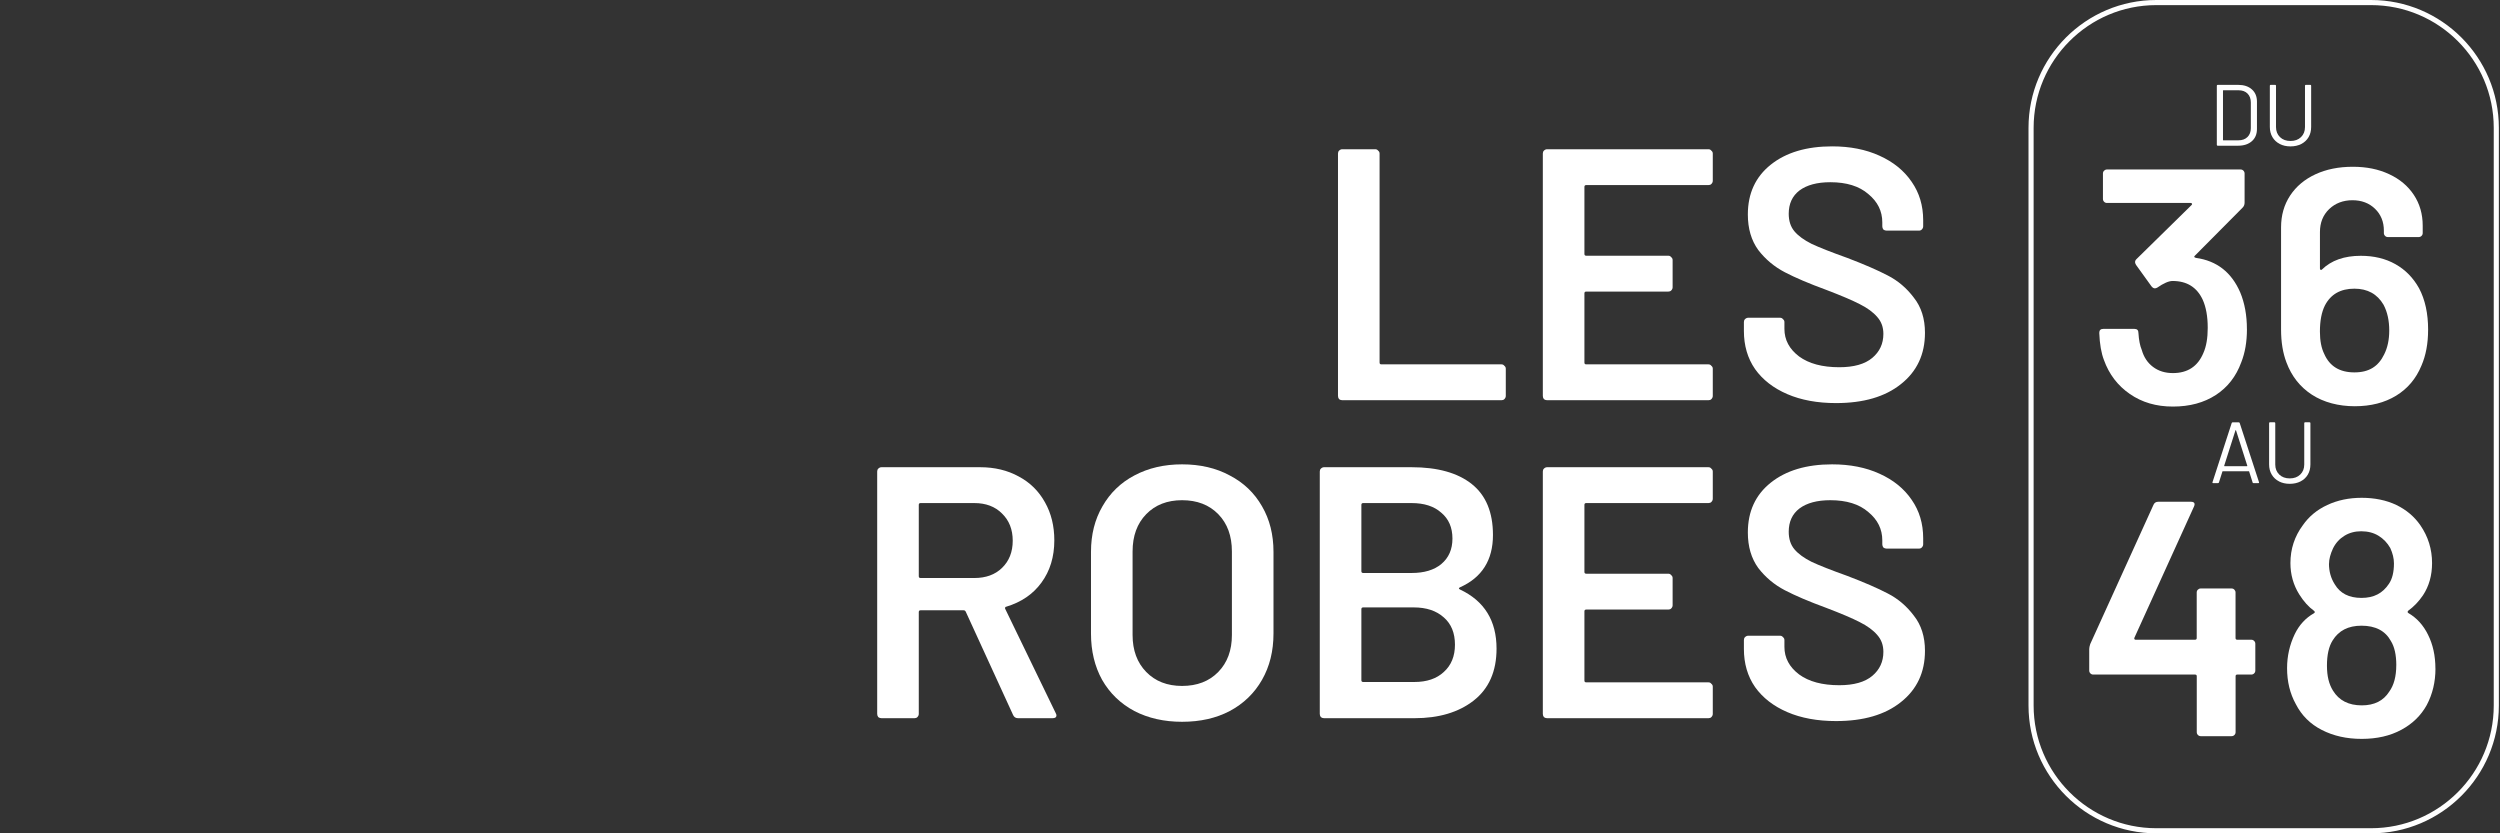 <svg width="456" height="152" viewBox="0 0 456 152" fill="none" xmlns="http://www.w3.org/2000/svg">
<rect x="0" y="0" width="456" height="152" fill="#333333" stroke="none"/>
<path d="M409.842 60.049C409.842 62.329 409.497 64.344 408.802 66.097C407.865 68.661 406.317 70.647 404.158 72.051C401.999 73.454 399.393 74.158 396.339 74.158C393.285 74.158 390.711 73.394 388.492 71.869C386.272 70.34 384.696 68.274 383.759 65.668C383.27 64.404 382.985 62.758 382.906 60.721C382.906 60.231 383.148 59.989 383.638 59.989H389.317C389.807 59.989 390.049 60.231 390.049 60.721C390.128 62.026 390.333 63.061 390.66 63.835C391.028 65.141 391.709 66.167 392.707 66.922C393.705 67.677 394.917 68.05 396.339 68.05C399.025 68.05 400.88 66.829 401.897 64.385C402.424 63.206 402.689 61.677 402.689 59.802C402.689 57.727 402.382 56.016 401.775 54.673C400.717 52.393 398.885 51.251 396.278 51.251C395.584 51.251 394.651 51.657 393.467 52.473C393.304 52.557 393.164 52.594 393.038 52.594C392.833 52.594 392.632 52.473 392.427 52.225L389.615 48.318C389.494 48.113 389.434 47.95 389.434 47.829C389.434 47.624 389.513 47.442 389.676 47.279L399.757 37.385C399.836 37.305 399.859 37.221 399.817 37.142C399.775 37.063 399.696 37.021 399.575 37.021H384.309C384.104 37.021 383.932 36.951 383.792 36.806C383.647 36.666 383.577 36.489 383.577 36.289V31.645C383.577 31.44 383.647 31.267 383.792 31.127C383.936 30.988 384.109 30.913 384.309 30.913H408.681C408.886 30.913 409.058 30.983 409.198 31.127C409.343 31.272 409.413 31.444 409.413 31.645V36.96C409.413 37.329 409.292 37.632 409.044 37.879L400.311 46.672C400.148 46.836 400.227 46.957 400.554 47.041C404.34 47.572 407.03 49.666 408.615 53.331C409.431 55.284 409.837 57.527 409.837 60.049H409.842Z" fill="white"/>
<path d="M442.885 60.17C442.885 62.656 442.48 64.833 441.664 66.707C440.685 69.071 439.151 70.89 437.053 72.172C434.954 73.454 432.441 74.098 429.508 74.098C426.576 74.098 423.848 73.394 421.689 71.99C419.531 70.587 417.983 68.619 417.045 66.097C416.393 64.385 416.066 62.39 416.066 60.11V41.478C416.066 39.278 416.616 37.347 417.717 35.673C418.817 34.004 420.351 32.713 422.328 31.794C424.3 30.88 426.571 30.419 429.14 30.419C431.709 30.419 433.831 30.866 435.766 31.762C437.701 32.657 439.207 33.92 440.284 35.547C441.361 37.175 441.902 39.049 441.902 41.166V42.509C441.902 42.714 441.832 42.886 441.687 43.026C441.543 43.171 441.37 43.241 441.17 43.241H435.551C435.346 43.241 435.173 43.171 435.034 43.026C434.889 42.882 434.819 42.709 434.819 42.509V42.08C434.819 40.453 434.278 39.119 433.201 38.079C432.124 37.039 430.749 36.522 429.08 36.522C427.41 36.522 425.956 37.063 424.837 38.14C423.718 39.222 423.158 40.616 423.158 42.322V48.98C423.158 49.102 423.2 49.185 423.279 49.223C423.359 49.265 423.442 49.246 423.522 49.162C425.233 47.493 427.592 46.658 430.609 46.658C433.01 46.658 435.118 47.167 436.931 48.188C438.74 49.204 440.176 50.673 441.24 52.584C442.34 54.659 442.89 57.187 442.89 60.157L442.885 60.17ZM435.798 60.292C435.798 58.459 435.453 56.893 434.759 55.587C433.616 53.634 431.844 52.654 429.443 52.654C426.916 52.654 425.126 53.671 424.067 55.709C423.456 56.93 423.153 58.52 423.153 60.474C423.153 62.143 423.419 63.509 423.946 64.567C424.925 66.805 426.758 67.924 429.443 67.924C432.129 67.924 433.821 66.824 434.88 64.628C435.491 63.406 435.798 61.961 435.798 60.292Z" fill="white"/>
<path d="M411.157 116.905C411.296 117.049 411.371 117.222 411.371 117.422V122.309C411.371 122.514 411.301 122.686 411.157 122.826C411.012 122.971 410.839 123.041 410.639 123.041H408.075C407.869 123.041 407.772 123.143 407.772 123.344V133.546C407.772 133.751 407.702 133.923 407.557 134.063C407.413 134.208 407.24 134.278 407.039 134.278H401.421C401.216 134.278 401.043 134.208 400.904 134.063C400.759 133.923 400.689 133.751 400.689 133.546V123.344C400.689 123.139 400.586 123.041 400.381 123.041H381.806C381.6 123.041 381.428 122.971 381.288 122.826C381.144 122.686 381.074 122.509 381.074 122.309V118.401C381.074 118.159 381.134 117.851 381.255 117.483L392.8 92.072C392.963 91.704 393.248 91.522 393.653 91.522H399.64C399.924 91.522 400.12 91.592 400.223 91.736C400.325 91.881 400.316 92.095 400.19 92.38L389.317 116.322C389.275 116.406 389.275 116.485 389.317 116.564C389.359 116.648 389.42 116.686 389.499 116.686H400.372C400.577 116.686 400.68 116.583 400.68 116.378V108.069C400.68 107.864 400.75 107.692 400.894 107.552C401.039 107.412 401.211 107.337 401.412 107.337H407.03C407.235 107.337 407.408 107.407 407.548 107.552C407.688 107.696 407.762 107.869 407.762 108.069V116.378C407.762 116.583 407.865 116.686 408.065 116.686H410.63C410.835 116.686 411.007 116.756 411.147 116.9L411.157 116.905Z" fill="white"/>
<path d="M444.228 121.945C444.228 124.388 443.697 126.608 442.638 128.603C441.58 130.52 440.032 132.026 437.994 133.121C435.957 134.222 433.556 134.772 430.786 134.772C428.016 134.772 425.634 134.231 423.517 133.154C421.4 132.077 419.81 130.496 418.752 128.421C417.693 126.51 417.162 124.328 417.162 121.884C417.162 119.684 417.628 117.609 418.565 115.655C419.381 113.986 420.542 112.722 422.048 111.869C422.253 111.748 422.272 111.603 422.109 111.44C421.093 110.708 420.174 109.692 419.363 108.386C418.304 106.675 417.773 104.782 417.773 102.707C417.773 100.143 418.528 97.84 420.034 95.807C421.134 94.217 422.617 92.986 424.492 92.114C426.366 91.237 428.459 90.799 430.781 90.799C433.103 90.799 435.29 91.237 437.104 92.114C438.913 92.99 440.372 94.221 441.473 95.807C442.899 97.882 443.608 100.185 443.608 102.707C443.608 104.945 443.058 106.904 441.958 108.573C441.184 109.715 440.288 110.648 439.272 111.384C439.109 111.547 439.109 111.692 439.272 111.813C440.82 112.708 442.018 114.033 442.876 115.781C443.771 117.572 444.219 119.628 444.219 121.95L444.228 121.945ZM437.085 121.334C437.085 119.46 436.759 117.996 436.106 116.937C435.09 115.063 433.294 114.126 430.73 114.126C428.329 114.126 426.576 115.021 425.475 116.812C424.781 117.912 424.436 119.437 424.436 121.395C424.436 123.353 424.804 124.794 425.536 125.973C426.636 127.764 428.385 128.659 430.791 128.659C433.071 128.659 434.74 127.825 435.798 126.155C436.652 124.976 437.08 123.367 437.08 121.33L437.085 121.334ZM424.804 102.828C424.804 104.213 425.149 105.453 425.844 106.554C426.823 108.223 428.45 109.058 430.73 109.058C433.01 109.058 434.6 108.204 435.738 106.493C436.348 105.598 436.656 104.358 436.656 102.768C436.656 101.873 436.432 100.935 435.985 99.956C435.453 99.019 434.74 98.278 433.849 97.728C432.954 97.177 431.896 96.902 430.674 96.902C429.532 96.902 428.515 97.177 427.62 97.728C426.725 98.278 426.03 99.042 425.545 100.017C425.056 101.075 424.813 102.013 424.813 102.828H424.804Z" fill="white"/>
<path d="M404.349 26.418V15.638C404.349 15.531 404.4 15.48 404.508 15.48H408.247C409.292 15.48 410.126 15.755 410.742 16.305C411.362 16.855 411.669 17.601 411.669 18.538V23.518C411.669 24.46 411.362 25.206 410.742 25.752C410.121 26.297 409.292 26.577 408.247 26.577H404.508C404.4 26.577 404.349 26.526 404.349 26.418ZM405.538 25.593H408.298C408.984 25.593 409.534 25.392 409.94 24.991C410.345 24.59 410.55 24.05 410.55 23.374V18.697C410.55 18.012 410.35 17.466 409.949 17.065C409.548 16.664 408.998 16.464 408.298 16.464H405.538C405.496 16.464 405.473 16.487 405.473 16.529V25.532C405.473 25.574 405.492 25.598 405.538 25.598V25.593Z" fill="white"/>
<path d="M415.828 26.26C415.26 25.966 414.812 25.551 414.495 25.015C414.178 24.479 414.019 23.858 414.019 23.15V15.634C414.019 15.526 414.071 15.475 414.178 15.475H414.985C415.092 15.475 415.143 15.526 415.143 15.634V23.178C415.143 23.928 415.386 24.539 415.87 25.01C416.355 25.481 416.994 25.714 417.787 25.714C418.579 25.714 419.218 25.481 419.703 25.01C420.188 24.539 420.43 23.928 420.43 23.178V15.634C420.43 15.526 420.482 15.475 420.589 15.475H421.396C421.503 15.475 421.554 15.526 421.554 15.634V23.15C421.554 23.858 421.4 24.479 421.088 25.015C420.775 25.546 420.333 25.961 419.764 26.26C419.195 26.553 418.533 26.703 417.782 26.703C417.031 26.703 416.388 26.553 415.814 26.26H415.828Z" fill="white"/>
<path d="M410.877 87.997L410.243 86.001C410.233 85.969 410.21 85.955 410.177 85.955H405.436C405.403 85.955 405.384 85.969 405.37 86.001L404.736 87.997C404.704 88.081 404.643 88.123 404.545 88.123H403.687C403.571 88.123 403.529 88.067 403.561 87.95L407.063 77.156C407.095 77.073 407.156 77.031 407.254 77.031H408.331C408.424 77.031 408.49 77.073 408.522 77.156L412.042 87.95L412.056 88.016C412.056 88.09 412.01 88.128 411.912 88.128H411.054C410.961 88.128 410.895 88.086 410.863 88.002L410.877 87.997ZM405.697 85.008C405.697 85.008 405.729 85.032 405.753 85.032H409.842C409.842 85.032 409.879 85.022 409.898 85.008C409.912 84.994 409.916 84.976 409.907 84.952L407.846 78.485C407.846 78.485 407.818 78.453 407.799 78.453C407.781 78.453 407.762 78.462 407.753 78.485L405.692 84.952C405.692 84.952 405.683 84.99 405.701 85.008H405.697Z" fill="white"/>
<path d="M415.693 87.806C415.124 87.512 414.677 87.097 414.36 86.561C414.043 86.029 413.884 85.404 413.884 84.696V77.18C413.884 77.072 413.935 77.021 414.043 77.021H414.849C414.957 77.021 415.008 77.072 415.008 77.18V84.724C415.008 85.474 415.25 86.085 415.735 86.556C416.22 87.027 416.859 87.26 417.652 87.26C418.444 87.26 419.083 87.027 419.568 86.556C420.053 86.085 420.295 85.474 420.295 84.724V77.18C420.295 77.072 420.346 77.021 420.454 77.021H421.26C421.368 77.021 421.419 77.072 421.419 77.18V84.696C421.419 85.404 421.265 86.025 420.953 86.561C420.64 87.097 420.202 87.507 419.628 87.806C419.06 88.099 418.398 88.249 417.647 88.249C416.896 88.249 416.253 88.099 415.679 87.806H415.693Z" fill="white"/>
<path d="M432.479 152H393.313C380.458 152 370 141.542 370 128.687V23.313C370 10.458 380.458 0 393.313 0H432.479C445.333 0 455.791 10.458 455.791 23.313V128.687C455.791 141.542 445.333 152 432.479 152ZM393.313 0.933C380.971 0.933 370.933 10.971 370.933 23.313V128.687C370.933 141.029 380.971 151.067 393.313 151.067H432.479C444.82 151.067 454.859 141.029 454.859 128.687V23.313C454.859 10.971 444.82 0.933 432.479 0.933H393.313Z" fill="white"/>
<path d="M244.834 73C244.616 73 244.42 72.935 244.245 72.804C244.115 72.629 244.049 72.433 244.049 72.215V28.005C244.049 27.787 244.115 27.612 244.245 27.482C244.42 27.307 244.616 27.22 244.834 27.22H250.851C251.069 27.22 251.243 27.307 251.374 27.482C251.548 27.612 251.636 27.787 251.636 28.005V66.133C251.636 66.351 251.745 66.46 251.963 66.46H273.872C274.09 66.46 274.264 66.547 274.395 66.722C274.569 66.852 274.656 67.027 274.656 67.245V72.215C274.656 72.433 274.569 72.629 274.395 72.804C274.264 72.935 274.09 73 273.872 73H244.834Z" fill="white"/>
<path d="M312.411 32.975C312.411 33.193 312.324 33.389 312.15 33.564C312.019 33.695 311.844 33.76 311.626 33.76H289.325C289.107 33.76 288.998 33.869 288.998 34.087V46.317C288.998 46.535 289.107 46.644 289.325 46.644H304.302C304.52 46.644 304.694 46.731 304.825 46.905C304.999 47.036 305.086 47.211 305.086 47.429V52.399C305.086 52.617 304.999 52.813 304.825 52.988C304.694 53.118 304.52 53.184 304.302 53.184H289.325C289.107 53.184 288.998 53.293 288.998 53.511V66.133C288.998 66.351 289.107 66.46 289.325 66.46H311.626C311.844 66.46 312.019 66.547 312.15 66.722C312.324 66.852 312.411 67.027 312.411 67.245V72.215C312.411 72.433 312.324 72.629 312.15 72.804C312.019 72.935 311.844 73 311.626 73H282.196C281.978 73 281.782 72.935 281.608 72.804C281.477 72.629 281.412 72.433 281.412 72.215V28.005C281.412 27.787 281.477 27.612 281.608 27.482C281.782 27.307 281.978 27.22 282.196 27.22H311.626C311.844 27.22 312.019 27.307 312.15 27.482C312.324 27.612 312.411 27.787 312.411 28.005V32.975Z" fill="white"/>
<path d="M334.895 73.523C331.495 73.523 328.53 72.978 326.001 71.888C323.472 70.798 321.51 69.272 320.115 67.31C318.763 65.348 318.088 63.037 318.088 60.378V58.743C318.088 58.525 318.153 58.35 318.284 58.22C318.458 58.045 318.654 57.958 318.872 57.958H324.693C324.911 57.958 325.085 58.045 325.216 58.22C325.391 58.35 325.478 58.525 325.478 58.743V59.985C325.478 61.991 326.372 63.67 328.159 65.021C329.947 66.329 332.388 66.983 335.484 66.983C338.144 66.983 340.149 66.416 341.501 65.283C342.852 64.149 343.528 62.689 343.528 60.901C343.528 59.68 343.158 58.656 342.416 57.827C341.675 56.955 340.607 56.17 339.212 55.473C337.86 54.775 335.811 53.903 333.064 52.857C329.969 51.723 327.462 50.655 325.543 49.652C323.625 48.649 322.012 47.298 320.704 45.597C319.439 43.853 318.807 41.695 318.807 39.123C318.807 35.286 320.202 32.256 322.993 30.032C325.783 27.809 329.511 26.697 334.176 26.697C337.446 26.697 340.324 27.264 342.809 28.397C345.338 29.531 347.3 31.122 348.695 33.171C350.09 35.177 350.788 37.51 350.788 40.169V41.281C350.788 41.499 350.7 41.695 350.526 41.87C350.395 42 350.221 42.066 350.003 42.066H344.117C343.899 42.066 343.703 42 343.528 41.87C343.397 41.695 343.332 41.499 343.332 41.281V40.562C343.332 38.512 342.482 36.79 340.781 35.395C339.125 33.956 336.814 33.237 333.849 33.237C331.451 33.237 329.576 33.738 328.225 34.741C326.917 35.744 326.263 37.161 326.263 38.992C326.263 40.3 326.611 41.368 327.309 42.197C328.007 43.025 329.053 43.788 330.448 44.486C331.843 45.14 334.002 45.99 336.923 47.036C340.018 48.213 342.482 49.282 344.313 50.241C346.188 51.2 347.779 52.552 349.087 54.296C350.439 55.996 351.115 58.132 351.115 60.705C351.115 64.629 349.654 67.746 346.733 70.057C343.855 72.368 339.909 73.523 334.895 73.523Z" fill="white"/>
<path d="M185.702 131C185.266 131 184.961 130.804 184.787 130.411L176.154 111.576C176.067 111.402 175.936 111.315 175.761 111.315H167.913C167.695 111.315 167.586 111.424 167.586 111.642V130.215C167.586 130.433 167.499 130.629 167.325 130.804C167.194 130.935 167.02 131 166.802 131H160.785C160.567 131 160.371 130.935 160.196 130.804C160.065 130.629 160 130.433 160 130.215V86.005C160 85.787 160.065 85.612 160.196 85.482C160.371 85.307 160.567 85.22 160.785 85.22H178.77C181.429 85.22 183.784 85.787 185.833 86.92C187.882 88.01 189.474 89.58 190.607 91.629C191.741 93.635 192.308 95.946 192.308 98.562C192.308 101.57 191.523 104.142 189.953 106.279C188.427 108.372 186.291 109.832 183.544 110.661C183.457 110.661 183.391 110.704 183.348 110.791C183.304 110.879 183.304 110.966 183.348 111.053L192.569 130.084C192.656 130.259 192.7 130.39 192.7 130.477C192.7 130.826 192.46 131 191.981 131H185.702ZM167.913 91.76C167.695 91.76 167.586 91.869 167.586 92.087V105.102C167.586 105.32 167.695 105.429 167.913 105.429H177.723C179.816 105.429 181.495 104.818 182.759 103.597C184.067 102.333 184.721 100.676 184.721 98.627C184.721 96.578 184.067 94.921 182.759 93.657C181.495 92.392 179.816 91.76 177.723 91.76H167.913Z" fill="white"/>
<path d="M215.608 131.654C212.338 131.654 209.439 131 206.91 129.692C204.381 128.34 202.419 126.444 201.024 124.002C199.673 121.561 198.997 118.748 198.997 115.566V100.654C198.997 97.515 199.694 94.747 201.09 92.349C202.485 89.907 204.425 88.032 206.91 86.724C209.439 85.373 212.338 84.697 215.608 84.697C218.922 84.697 221.821 85.373 224.307 86.724C226.835 88.032 228.797 89.907 230.193 92.349C231.588 94.747 232.285 97.515 232.285 100.654V115.566C232.285 118.748 231.588 121.561 230.193 124.002C228.797 126.444 226.835 128.34 224.307 129.692C221.821 131 218.922 131.654 215.608 131.654ZM215.608 125.114C218.355 125.114 220.557 124.264 222.214 122.563C223.871 120.863 224.699 118.618 224.699 115.827V100.589C224.699 97.755 223.871 95.488 222.214 93.787C220.557 92.087 218.355 91.237 215.608 91.237C212.905 91.237 210.725 92.087 209.068 93.787C207.412 95.488 206.583 97.755 206.583 100.589V115.827C206.583 118.618 207.412 120.863 209.068 122.563C210.725 124.264 212.905 125.114 215.608 125.114Z" fill="white"/>
<path d="M266.3 107.129C266.038 107.26 266.038 107.391 266.3 107.521C270.747 109.614 272.97 113.211 272.97 118.312C272.97 122.454 271.575 125.615 268.785 127.795C266.038 129.932 262.441 131 257.994 131H241.513C241.295 131 241.099 130.935 240.924 130.804C240.794 130.629 240.728 130.433 240.728 130.215V86.005C240.728 85.787 240.794 85.612 240.924 85.482C241.099 85.307 241.295 85.22 241.513 85.22H257.471C262.223 85.22 265.885 86.245 268.458 88.294C271.03 90.343 272.316 93.439 272.316 97.581C272.316 102.159 270.311 105.341 266.3 107.129ZM248.642 91.76C248.424 91.76 248.315 91.869 248.315 92.087V104.186C248.315 104.404 248.424 104.513 248.642 104.513H257.471C259.781 104.513 261.591 103.968 262.899 102.878C264.25 101.744 264.926 100.197 264.926 98.235C264.926 96.229 264.25 94.659 262.899 93.526C261.591 92.349 259.781 91.76 257.471 91.76H248.642ZM257.994 124.395C260.261 124.395 262.049 123.784 263.357 122.563C264.708 121.343 265.384 119.686 265.384 117.593C265.384 115.457 264.708 113.8 263.357 112.623C262.005 111.402 260.174 110.791 257.863 110.791H248.642C248.424 110.791 248.315 110.9 248.315 111.118V124.068C248.315 124.286 248.424 124.395 248.642 124.395H257.994Z" fill="white"/>
<path d="M312.411 90.975C312.411 91.193 312.324 91.389 312.15 91.564C312.019 91.695 311.844 91.76 311.626 91.76H289.325C289.107 91.76 288.998 91.869 288.998 92.087V104.317C288.998 104.535 289.107 104.644 289.325 104.644H304.302C304.52 104.644 304.694 104.731 304.825 104.905C304.999 105.036 305.086 105.211 305.086 105.429V110.399C305.086 110.617 304.999 110.813 304.825 110.988C304.694 111.118 304.52 111.184 304.302 111.184H289.325C289.107 111.184 288.998 111.293 288.998 111.511V124.133C288.998 124.351 289.107 124.46 289.325 124.46H311.626C311.844 124.46 312.019 124.547 312.15 124.722C312.324 124.852 312.411 125.027 312.411 125.245V130.215C312.411 130.433 312.324 130.629 312.15 130.804C312.019 130.935 311.844 131 311.626 131H282.196C281.978 131 281.782 130.935 281.608 130.804C281.477 130.629 281.412 130.433 281.412 130.215V86.005C281.412 85.787 281.477 85.612 281.608 85.482C281.782 85.307 281.978 85.22 282.196 85.22H311.626C311.844 85.22 312.019 85.307 312.15 85.482C312.324 85.612 312.411 85.787 312.411 86.005V90.975Z" fill="white"/>
<path d="M334.895 131.523C331.495 131.523 328.53 130.978 326.001 129.888C323.472 128.798 321.51 127.272 320.115 125.31C318.763 123.348 318.088 121.037 318.088 118.378V116.743C318.088 116.525 318.153 116.35 318.284 116.22C318.458 116.045 318.654 115.958 318.872 115.958H324.693C324.911 115.958 325.085 116.045 325.216 116.22C325.391 116.35 325.478 116.525 325.478 116.743V117.985C325.478 119.991 326.372 121.67 328.159 123.021C329.947 124.329 332.388 124.983 335.484 124.983C338.144 124.983 340.149 124.416 341.501 123.283C342.852 122.149 343.528 120.689 343.528 118.901C343.528 117.68 343.158 116.656 342.416 115.827C341.675 114.955 340.607 114.17 339.212 113.473C337.86 112.775 335.811 111.903 333.064 110.857C329.969 109.723 327.462 108.655 325.543 107.652C323.625 106.649 322.012 105.298 320.704 103.597C319.439 101.853 318.807 99.695 318.807 97.123C318.807 93.286 320.202 90.256 322.993 88.032C325.783 85.809 329.511 84.697 334.176 84.697C337.446 84.697 340.324 85.264 342.809 86.397C345.338 87.531 347.3 89.122 348.695 91.171C350.09 93.177 350.788 95.51 350.788 98.169V99.281C350.788 99.499 350.7 99.695 350.526 99.87C350.395 100 350.221 100.066 350.003 100.066H344.117C343.899 100.066 343.703 100 343.528 99.87C343.397 99.695 343.332 99.499 343.332 99.281V98.562C343.332 96.512 342.482 94.79 340.781 93.395C339.125 91.956 336.814 91.237 333.849 91.237C331.451 91.237 329.576 91.738 328.225 92.741C326.917 93.744 326.263 95.161 326.263 96.992C326.263 98.3 326.611 99.368 327.309 100.197C328.007 101.025 329.053 101.788 330.448 102.486C331.843 103.14 334.002 103.99 336.923 105.036C340.018 106.213 342.482 107.282 344.313 108.241C346.188 109.2 347.779 110.552 349.087 112.296C350.439 113.996 351.115 116.132 351.115 118.705C351.115 122.629 349.654 125.746 346.733 128.057C343.855 130.368 339.909 131.523 334.895 131.523Z" fill="white"/>
</svg>
